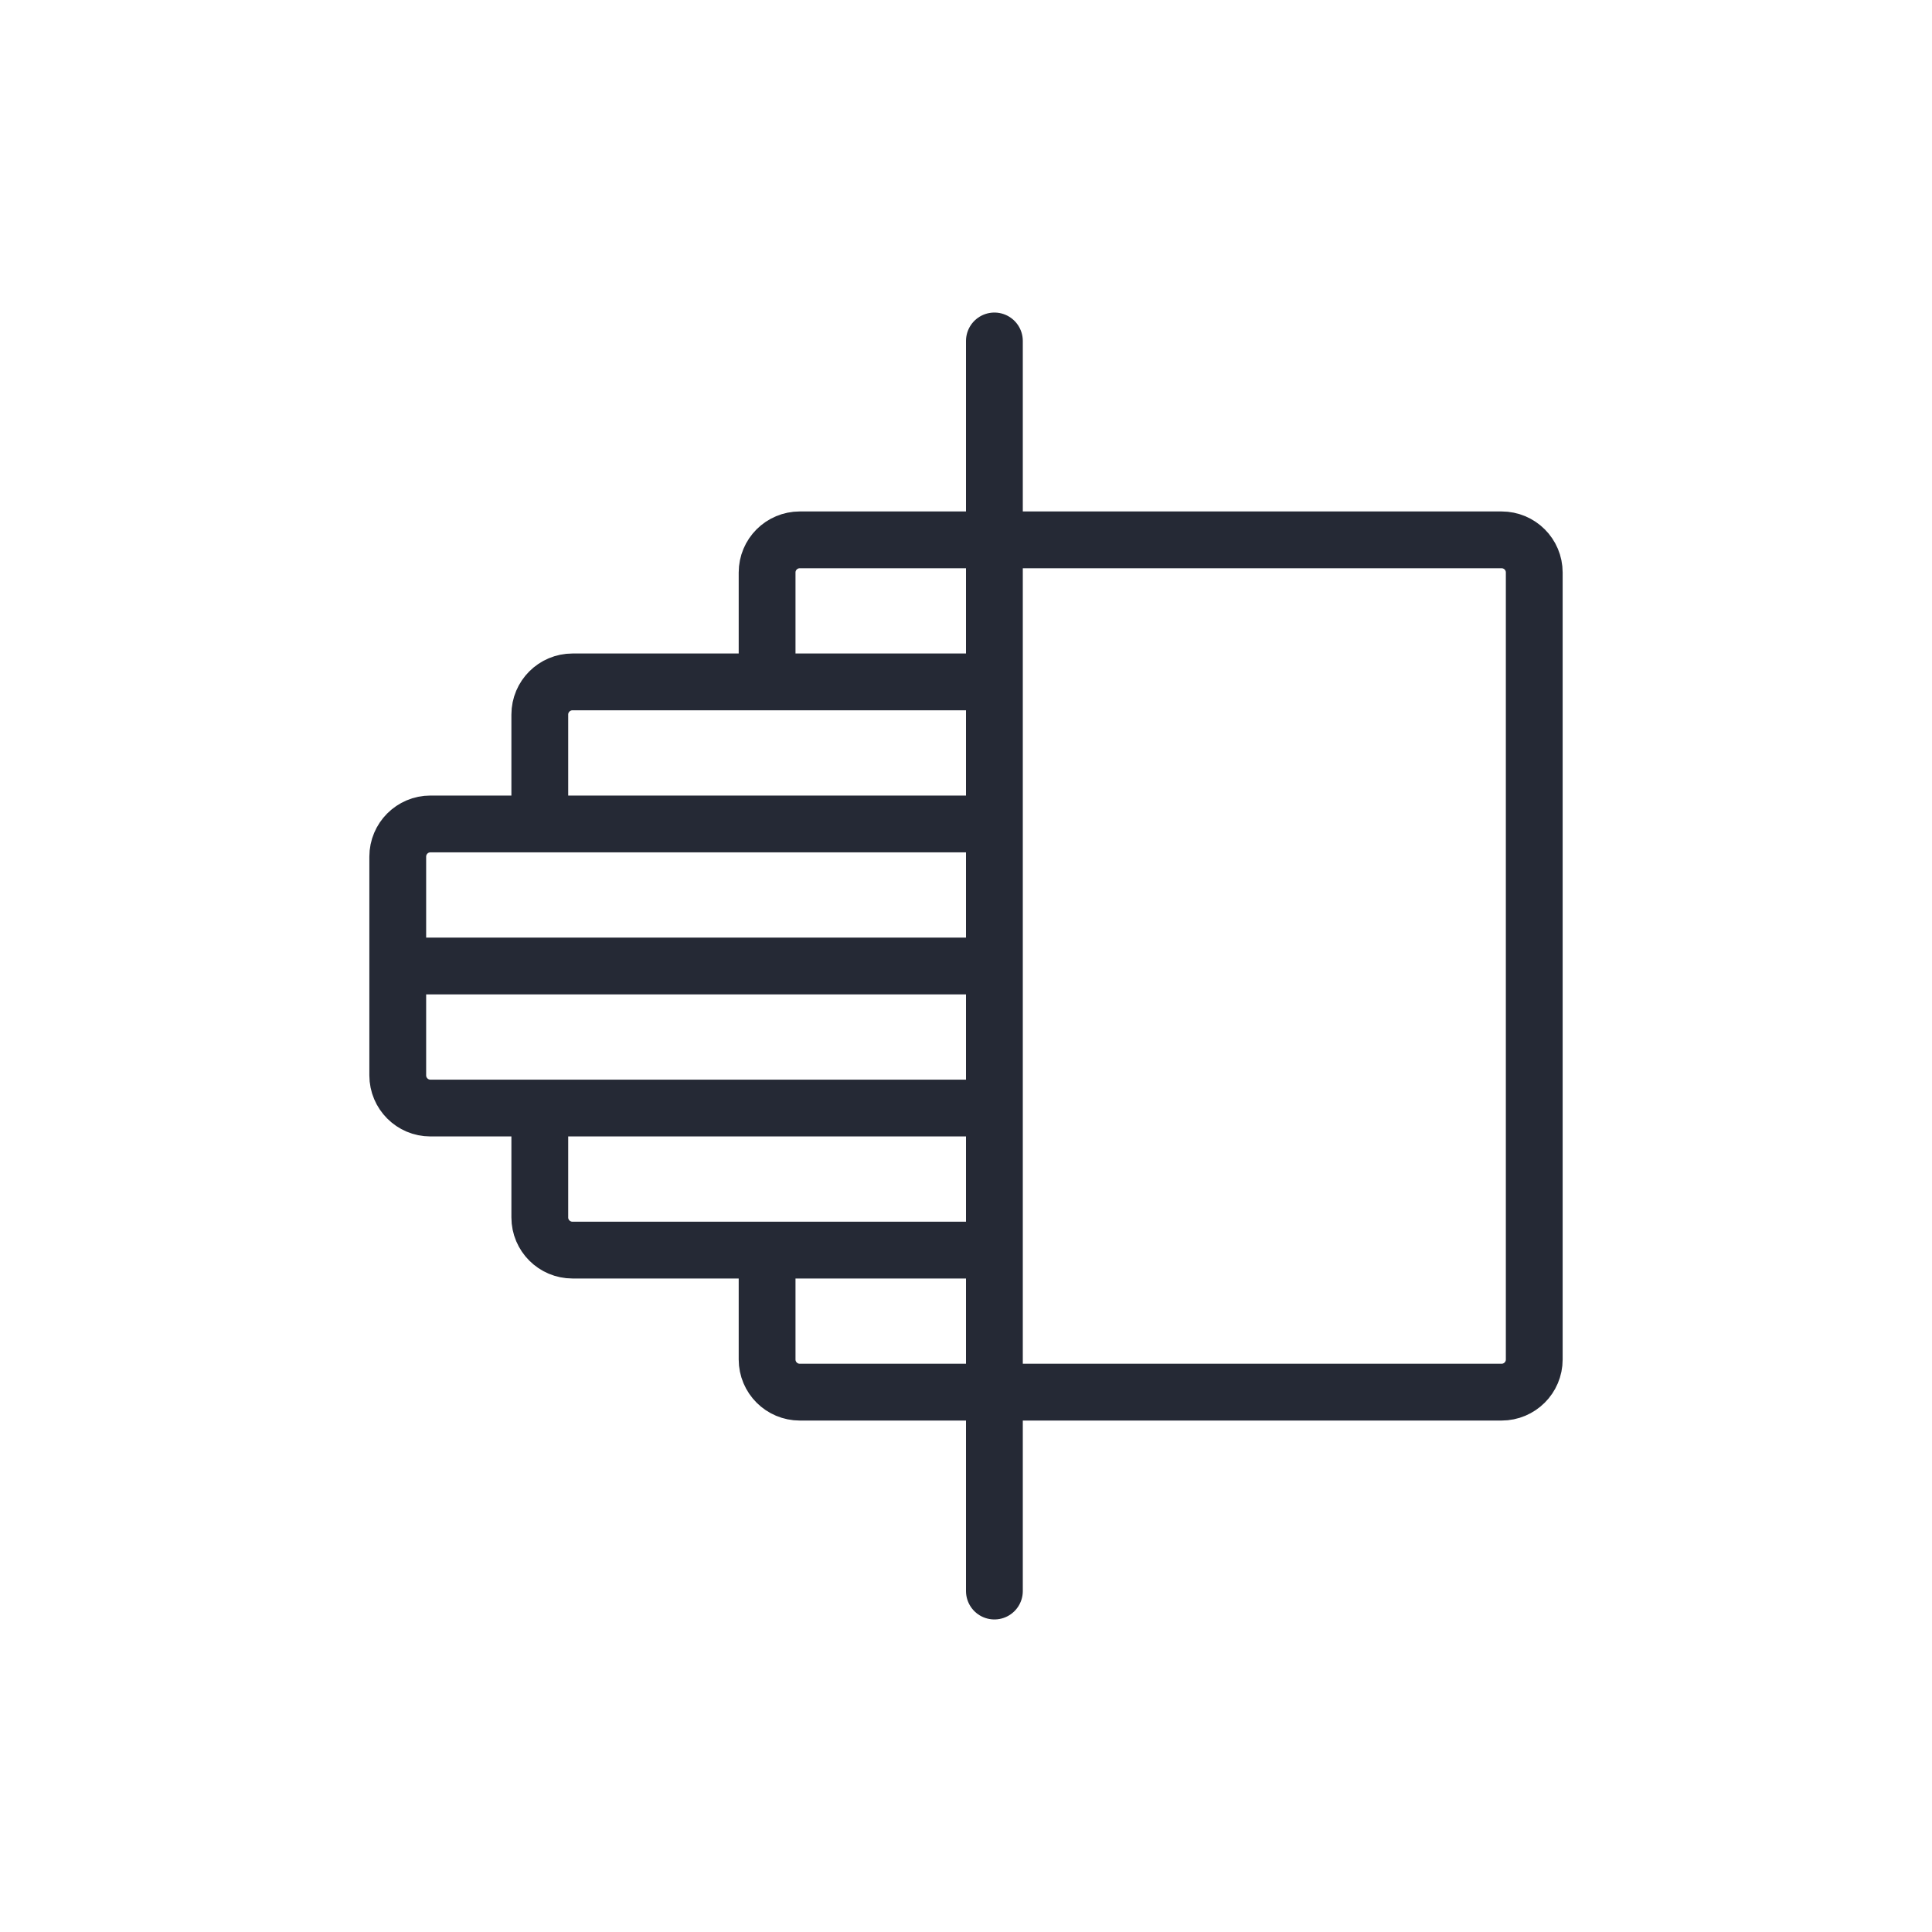<svg width="40" height="40" viewBox="0 0 40 40" fill="none" xmlns="http://www.w3.org/2000/svg">
<path d="M20.588 28.823H31.088C31.462 28.823 31.765 28.52 31.765 28.147V11.853C31.765 11.479 31.462 11.177 31.088 11.177H20.588H16.559C16.185 11.177 15.882 11.479 15.882 11.853V14.118M20.588 28.823H16.559C16.185 28.823 15.882 28.52 15.882 28.147V25.882M20.588 28.823V25.882M20.588 28.823V32.941M15.882 14.118H11.853C11.479 14.118 11.176 14.421 11.176 14.794V17.059M15.882 14.118H20.588M11.176 17.059H20.588M11.176 17.059H8.912C8.538 17.059 8.235 17.362 8.235 17.736V20M20.588 14.118V7.059M20.588 14.118V17.059M20.588 17.059V20M8.235 20H20.588M8.235 20V22.264C8.235 22.638 8.538 22.941 8.912 22.941H11.176M20.588 20V22.941M20.588 22.941H11.176M20.588 22.941V25.882M11.176 22.941V25.206C11.176 25.579 11.479 25.882 11.853 25.882H15.882M20.588 25.882H15.882" stroke="#252935" stroke-width="1.176" stroke-linecap="round"/>
</svg>
